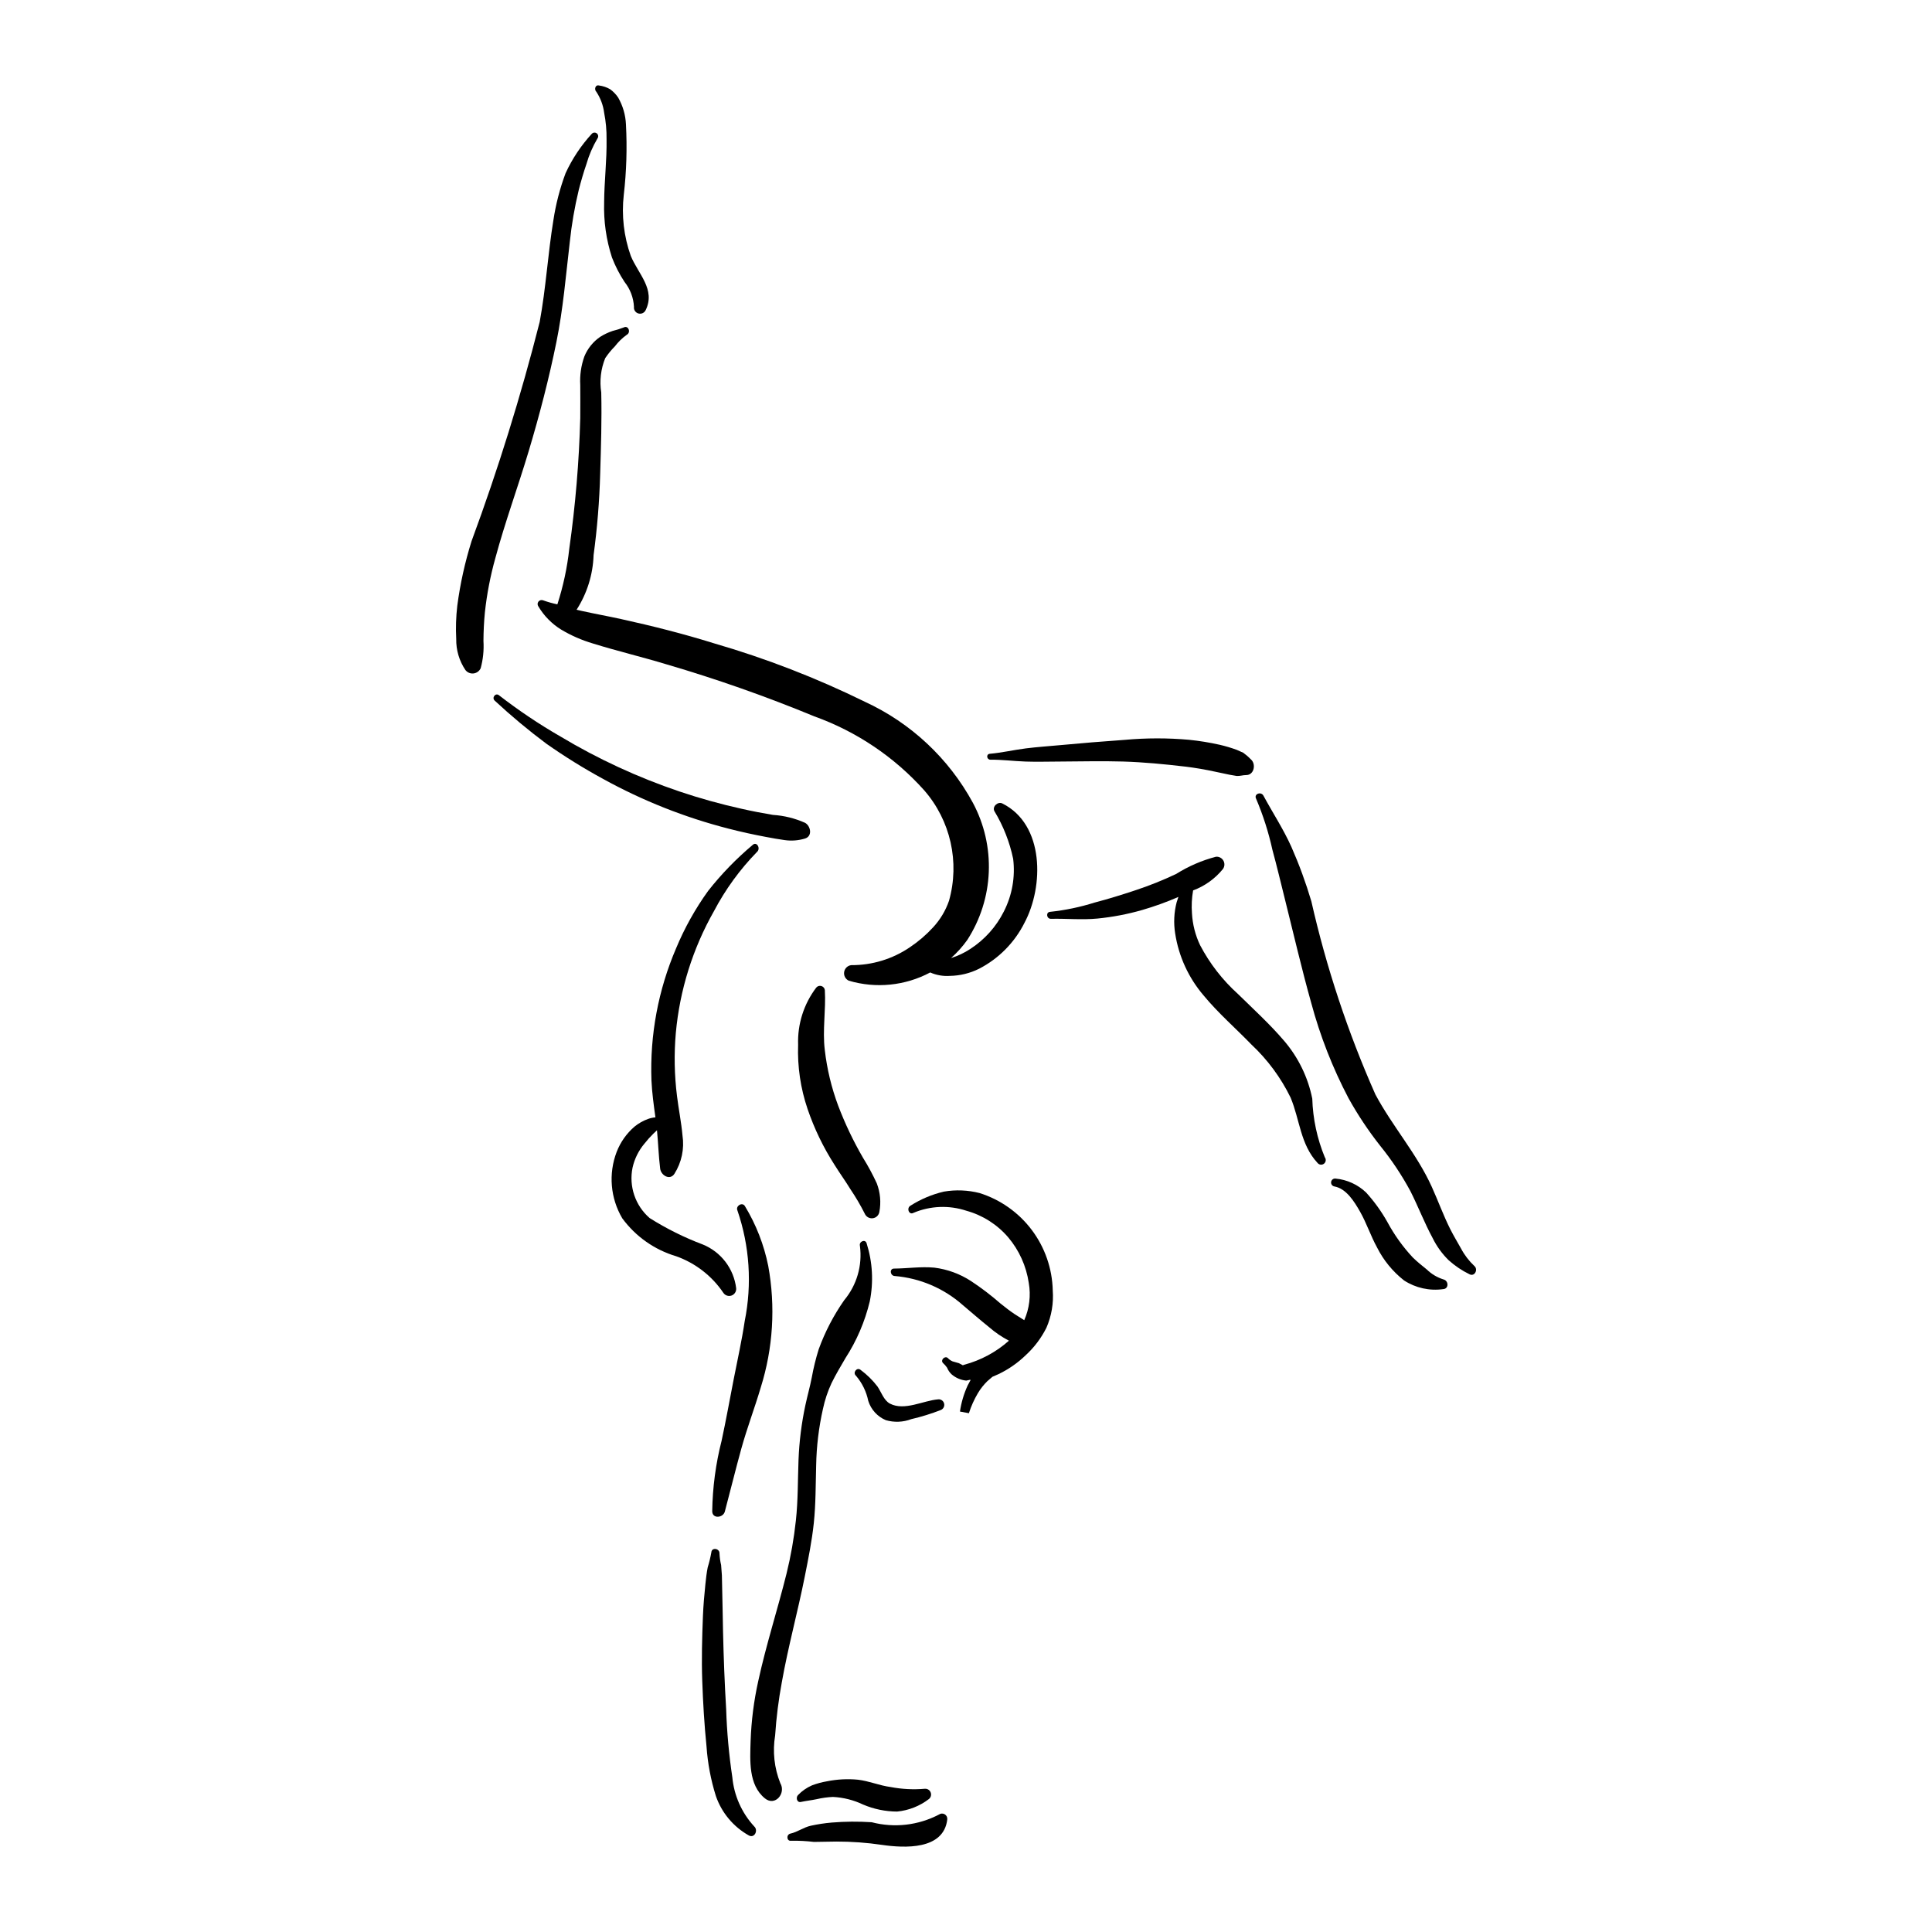 <?xml version="1.0" encoding="UTF-8"?>
<!-- Uploaded to: ICON Repo, www.iconrepo.com, Generator: ICON Repo Mixer Tools -->
<svg fill="#000000" width="800px" height="800px" version="1.1" viewBox="144 144 512 512" xmlns="http://www.w3.org/2000/svg">
 <g>
  <path d="m300.81 179.48c-2.832 3.09-5.168 6.602-6.922 10.41-1.508 4.031-2.59 8.211-3.234 12.469-1.469 8.941-1.973 18.008-3.629 26.926h0.004c-4.996 19.668-11.02 39.055-18.051 58.09-1.758 5.598-3.027 11.336-3.793 17.152-0.34 2.922-0.434 5.871-0.281 8.812-0.051 2.926 0.797 5.801 2.434 8.227 0.512 0.66 1.332 1.004 2.16 0.902 0.828-0.098 1.547-0.625 1.887-1.387 0.641-2.348 0.887-4.785 0.734-7.215 0.016-2.531 0.133-5.047 0.379-7.566 0.523-4.848 1.445-9.645 2.758-14.34 2.57-9.559 6.004-18.895 8.844-28.375 2.856-9.531 5.375-19.203 7.356-28.957 1.781-8.75 2.496-17.582 3.535-26.434v-0.004c0.488-4.668 1.285-9.301 2.387-13.863 0.586-2.289 1.258-4.609 2.027-6.84 0.684-2.387 1.672-4.676 2.938-6.812 0.305-0.422 0.219-1.012-0.191-1.332-0.41-0.32-1.004-0.262-1.34 0.137z"/>
  <path d="m311.16 211.81c-1.84-5.18-2.473-10.711-1.852-16.168 0.715-6.191 0.906-12.426 0.578-18.648-0.109-2.508-0.816-4.953-2.062-7.133-0.57-0.852-1.285-1.594-2.109-2.199-0.914-0.535-1.93-0.875-2.981-1.008-1.008-0.25-1.293 1.078-0.715 1.652h0.004c1.113 1.672 1.824 3.578 2.082 5.57 0.457 2.312 0.672 4.664 0.641 7.019 0.09 5.594-0.613 11.184-0.645 16.777l0.004-0.004c-0.152 4.938 0.547 9.859 2.07 14.559 0.875 2.277 1.992 4.453 3.336 6.492 1.5 1.879 2.375 4.184 2.496 6.59-0.098 0.797 0.398 1.543 1.168 1.762 0.77 0.223 1.586-0.148 1.93-0.875 2.691-5.496-1.969-9.582-3.945-14.387z"/>
  <path d="m409.62 356.92c-1.16-0.578-2.738 0.816-2.098 2.039 2.356 3.898 4.039 8.168 4.973 12.625 0.594 4.801-0.266 9.668-2.465 13.973-2.027 4.039-5.094 7.461-8.883 9.918-1.582 1.043-3.305 1.859-5.113 2.418 1.617-1.43 3.066-3.043 4.312-4.805 3.469-5.379 5.434-11.586 5.691-17.977 0.258-6.394-1.199-12.738-4.223-18.379-6.41-11.777-16.461-21.172-28.645-26.773-12.844-6.309-26.211-11.484-39.953-15.473-8.102-2.527-16.344-4.606-24.633-6.43-3.5-0.77-7.027-1.398-10.527-2.176l-1.254-0.293c2.781-4.332 4.34-9.332 4.504-14.477 0.965-7.129 1.547-14.305 1.746-21.496 0.219-7.207 0.453-14.395 0.285-21.605v-0.004c-0.48-3.062-0.117-6.203 1.047-9.078 0.75-1.125 1.605-2.176 2.559-3.133 0.891-1.176 1.953-2.211 3.152-3.066 1.184-0.629 0.418-2.594-0.781-1.957-0.969 0.375-1.965 0.688-2.973 0.934-1.156 0.391-2.262 0.914-3.293 1.566-1.875 1.285-3.332 3.094-4.191 5.199-0.863 2.426-1.234 4.996-1.082 7.566 0 2.914 0.039 5.824 0 8.738-0.312 11.602-1.285 23.172-2.914 34.664-0.547 5-1.605 9.934-3.156 14.723-1.281-0.273-2.547-0.629-3.781-1.07-0.438-0.172-0.938-0.035-1.227 0.332-0.293 0.371-0.305 0.887-0.031 1.27 1.48 2.5 3.543 4.602 6.012 6.133 2.648 1.586 5.488 2.828 8.445 3.703 6.477 2.016 13.09 3.574 19.582 5.551 13.277 3.891 26.332 8.488 39.117 13.77 11.168 4.012 21.16 10.734 29.082 19.57 7.008 8.023 9.484 19.047 6.59 29.301-0.898 2.602-2.324 4.984-4.191 7.008-1.832 2-3.894 3.773-6.148 5.285-4.594 3.133-10.031 4.793-15.59 4.762-0.957 0.125-1.715 0.871-1.859 1.828-0.145 0.953 0.359 1.887 1.238 2.293 7.199 2.125 14.941 1.344 21.566-2.184 1.641 0.719 3.434 1.031 5.219 0.906 2.691-0.043 5.34-0.691 7.75-1.898 5.191-2.68 9.395-6.938 12.012-12.156 5.156-9.645 5.34-26.062-5.871-31.645z"/>
  <path d="m357.36 362.06c-2.695-1.203-5.586-1.918-8.531-2.106-2.785-0.461-5.555-1-8.309-1.621-5.562-1.234-11.055-2.762-16.453-4.582-11.008-3.719-21.586-8.605-31.555-14.578-5.668-3.266-11.105-6.918-16.277-10.922-0.918-0.742-1.992 0.66-1.121 1.434 4.352 4.043 8.918 7.852 13.68 11.406 4.848 3.402 9.879 6.527 15.082 9.355 10.465 5.766 21.617 10.184 33.191 13.152 3.301 0.848 6.629 1.586 9.984 2.207 1.625 0.301 3.258 0.613 4.894 0.828h0.004c1.789 0.258 3.613 0.121 5.348-0.402 2.09-0.602 1.562-3.324 0.062-4.172z"/>
  <path d="m339.09 485.38c-0.309-2.539-1.289-4.953-2.84-6.988-1.555-2.035-3.621-3.621-5.992-4.586-4.926-1.852-9.652-4.203-14.105-7.012-3.805-3.312-5.531-8.414-4.519-13.355 0.523-2.344 1.605-4.531 3.152-6.367 0.746-0.949 1.555-1.848 2.418-2.691l0.906-0.848c0.324 3.383 0.426 6.781 0.84 10.16 0.219 1.797 2.57 3.211 3.769 1.391 1.922-3.027 2.684-6.644 2.148-10.188-0.312-3.492-1.023-6.922-1.449-10.398v0.004c-0.699-5.562-0.809-11.18-0.316-16.762 1.039-11.367 4.488-22.379 10.121-32.305 3.031-5.758 6.879-11.047 11.426-15.699 0.992-0.93-0.113-2.789-1.148-1.852h0.004c-4.363 3.66-8.34 7.758-11.859 12.238-3.387 4.707-6.223 9.789-8.453 15.145-4.75 11.051-6.984 23.016-6.551 35.035 0.152 3.301 0.605 6.551 1.055 9.805h0.004c-0.676 0.059-1.34 0.203-1.977 0.434-1.301 0.473-2.512 1.16-3.582 2.035-2.098 1.809-3.715 4.106-4.715 6.684-2.215 5.789-1.668 12.27 1.484 17.605 3.539 4.824 8.559 8.355 14.293 10.055 5.098 1.82 9.48 5.219 12.504 9.707 0.48 0.703 1.375 0.992 2.176 0.699 0.801-0.297 1.297-1.098 1.207-1.945z"/>
  <path d="m475.45 345.2c-0.605-0.633-1.27-1.203-1.977-1.715l-1.727-0.77c-1.473-0.539-2.977-0.988-4.5-1.34-2.672-0.602-5.379-1.039-8.102-1.32-5.684-0.508-11.402-0.504-17.086 0.016-5.75 0.402-11.488 0.875-17.223 1.41-2.981 0.273-5.981 0.477-8.953 0.848-3.211 0.402-6.363 1.152-9.582 1.434-1.031 0.09-0.82 1.574 0.172 1.566 3.117-0.027 6.223 0.387 9.34 0.492 2.93 0.102 5.871 0.008 8.805 0 5.664-0.023 11.344-0.176 17.004-0.008 5.496 0.168 10.984 0.699 16.441 1.34 2.719 0.32 5.414 0.797 8.094 1.379l3.695 0.781 1.852 0.32c0.891 0.066 1.664-0.234 2.547-0.23 2.16 0.008 2.676-3.027 1.199-4.203z"/>
  <path d="m534.74 479.52c-1.422-1.332-2.613-2.883-3.527-4.602-0.957-1.715-1.98-3.402-2.867-5.16-1.84-3.656-3.223-7.519-4.914-11.246-3.969-8.766-10.438-16.035-14.957-24.5h0.004c-7.297-16.465-12.98-33.602-16.961-51.168-1.457-4.918-3.227-9.738-5.297-14.438-2.125-4.715-4.949-9.016-7.402-13.551-0.629-1.164-2.559-0.461-1.957 0.777 1.859 4.371 3.312 8.91 4.332 13.551 1.211 4.434 2.262 8.902 3.379 13.359 2.281 9.09 4.379 18.23 6.918 27.258v-0.004c2.348 8.75 5.66 17.211 9.875 25.234 2.449 4.41 5.25 8.617 8.371 12.582 3.047 3.758 5.738 7.797 8.035 12.055 2.074 4.109 3.719 8.426 5.914 12.477v0.004c1.07 2.164 2.496 4.133 4.223 5.828 1.66 1.492 3.523 2.746 5.535 3.723 1.363 0.688 2.32-1.258 1.297-2.18z"/>
  <path d="m495.09 450.7c-2.035-4.938-3.16-10.203-3.324-15.543-1.141-5.691-3.731-10.992-7.516-15.391-3.75-4.387-8.043-8.293-12.16-12.332-4.094-3.691-7.504-8.082-10.062-12.969-1.254-2.637-1.98-5.496-2.144-8.414-0.152-2.031-0.051-4.074 0.301-6.082 3.09-1.148 5.816-3.102 7.894-5.656 0.48-0.648 0.535-1.52 0.141-2.223-0.391-0.703-1.156-1.113-1.961-1.051-3.731 0.973-7.293 2.516-10.559 4.566-3.512 1.664-7.121 3.109-10.812 4.328-3.574 1.191-7.152 2.297-10.797 3.254l0.004-0.004c-3.84 1.211-7.789 2.035-11.789 2.461-1.211 0.07-0.977 1.875 0.203 1.852 4.121-0.094 8.207 0.324 12.324-0.07h-0.004c3.996-0.391 7.945-1.145 11.809-2.25 3.285-0.953 6.512-2.113 9.652-3.481l-0.465 1.41c-0.703 2.707-0.836 5.527-0.391 8.289 0.934 6.043 3.531 11.711 7.496 16.363 3.879 4.711 8.488 8.695 12.719 13.066l0.004 0.004c4.281 4.012 7.797 8.777 10.371 14.055 2.449 5.852 2.578 12.395 7.117 17.285 0.406 0.539 1.168 0.645 1.707 0.242 0.258-0.195 0.43-0.484 0.477-0.805 0.043-0.32-0.039-0.645-0.234-0.906z"/>
  <path d="m526.53 483.06c-1.652-0.516-3.16-1.414-4.402-2.621-1.273-1.023-2.555-2.055-3.727-3.199-2.621-2.809-4.867-5.938-6.691-9.316-1.582-2.836-3.484-5.484-5.672-7.891-2.203-2.109-5.059-3.414-8.094-3.695-0.57-0.078-1.098 0.316-1.184 0.887-0.086 0.566 0.301 1.098 0.867 1.195 3.172 0.578 5.269 4.008 6.766 6.621 1.746 3.055 2.836 6.449 4.535 9.535l-0.004-0.004c1.711 3.41 4.156 6.398 7.156 8.754 3.07 2 6.766 2.82 10.398 2.305 1.543-0.105 1.418-2.254 0.051-2.57z"/>
  <path d="m376.35 457.58c-1.082-2.34-2.309-4.613-3.672-6.801-2.555-4.41-4.75-9.02-6.559-13.781-1.77-4.75-2.957-9.691-3.539-14.723-0.652-5.336 0.328-10.578 0.012-15.906-0.07-0.508-0.434-0.926-0.93-1.066-0.492-0.141-1.02 0.023-1.348 0.418-3.301 4.344-4.996 9.695-4.805 15.148-0.207 5.781 0.645 11.555 2.508 17.031 1.77 5.199 4.164 10.16 7.133 14.781 1.359 2.191 2.879 4.277 4.223 6.477 1.402 2.078 2.672 4.242 3.801 6.481 0.355 0.82 1.207 1.312 2.094 1.211 0.891-0.098 1.605-0.77 1.766-1.648 0.488-2.555 0.25-5.195-0.684-7.621z"/>
  <path d="m422.99 485.96c-0.137-5.785-2.082-11.383-5.559-16.008-3.477-4.621-8.316-8.043-13.832-9.781-3.09-0.789-6.312-0.922-9.457-0.383-3.137 0.734-6.125 1.992-8.844 3.723-1.148 0.633-0.402 2.559 0.762 1.914 4.453-1.883 9.438-2.086 14.031-0.57 4.316 1.191 8.18 3.648 11.094 7.051 2.906 3.441 4.793 7.629 5.449 12.086 0.586 3.336 0.168 6.773-1.199 9.871l-2.519-1.59c-1.293-0.863-2.519-1.812-3.727-2.789v0.004c-2.484-2.176-5.113-4.184-7.871-6-2.93-1.906-6.25-3.121-9.719-3.551-3.598-0.332-7.09 0.227-10.672 0.25-1.289 0.008-1.031 1.945 0.215 1.973 6.664 0.559 12.973 3.25 17.984 7.68 2.312 1.953 4.602 3.949 6.961 5.844 1.613 1.41 3.391 2.625 5.293 3.613-3.402 3.023-7.469 5.207-11.867 6.379l-0.344 0.137-1.047-0.555-1.668-0.477h-0.004c-0.477-0.203-0.906-0.504-1.258-0.883-0.773-0.699-2.019 0.504-1.316 1.293 0.418 0.375 0.789 0.793 1.109 1.254 0.262 0.66 0.664 1.258 1.18 1.75 1.094 0.953 2.457 1.539 3.898 1.676l0.949-0.203 0.219 0.027-0.82 1.523 0.004 0.004c-0.992 2.18-1.672 4.484-2.016 6.852l2.375 0.441h-0.004c0.59-1.852 1.387-3.633 2.379-5.305 0.688-1.156 1.523-2.219 2.484-3.164l1.371-1.18 1.633-0.719c2.644-1.266 5.07-2.953 7.176-4.992 2.262-2.074 4.125-4.543 5.5-7.285 1.355-3.117 1.934-6.519 1.676-9.91z"/>
  <path d="m392.66 514.84c-3.922 0.285-8.969 3.156-12.824 1.129-1.605-0.844-2.316-3.098-3.285-4.519v-0.004c-1.277-1.668-2.785-3.152-4.477-4.406-0.969-0.828-2.191 0.734-1.223 1.562 1.629 1.906 2.746 4.191 3.246 6.644 0.727 2.305 2.426 4.176 4.656 5.113 2.211 0.645 4.574 0.551 6.731-0.266 2.68-0.621 5.312-1.438 7.875-2.441 0.656-0.285 1.016-1.008 0.84-1.703-0.172-0.695-0.824-1.168-1.539-1.109z"/>
  <path d="m373.66 473.47c-0.359-1.184-2.082-0.457-1.766 0.707h-0.004c0.684 5.172-0.828 10.391-4.172 14.395-2.809 4.016-5.078 8.383-6.75 12.988-0.766 2.449-1.379 4.945-1.836 7.473-0.477 2.453-1.16 4.852-1.684 7.297v-0.004c-1.031 4.797-1.645 9.676-1.832 14.578-0.203 5.352-0.117 10.707-0.699 16.043v-0.004c-0.508 4.75-1.336 9.461-2.481 14.098-2.367 9.516-5.406 18.855-7.488 28.445-1.164 5.227-1.84 10.551-2.027 15.902-0.152 5.125-0.609 11.621 3.789 15.199 2.719 2.215 5.644-1.359 4.086-4.016-1.609-4.019-2.082-8.406-1.375-12.676 0.312-4.727 0.906-9.434 1.773-14.09 1.668-9.418 4.223-18.652 6.086-28.031 0.93-4.684 1.879-9.355 2.383-14.105 0.543-5.109 0.48-10.234 0.629-15.363 0.09-5.031 0.695-10.043 1.805-14.953 0.496-2.352 1.262-4.637 2.273-6.816 1.109-2.258 2.398-4.434 3.676-6.602v-0.004c2.981-4.609 5.16-9.688 6.449-15.027 1.039-5.129 0.75-10.441-0.836-15.434z"/>
  <path d="m347.59 479.47c-1.129-5.602-3.223-10.965-6.188-15.852-0.688-1.129-2.469-0.059-1.996 1.121h0.004c3.246 9.438 3.918 19.566 1.949 29.352-0.777 5.223-1.938 10.359-2.945 15.535-1.051 5.387-2.016 10.793-3.176 16.16-1.562 6.121-2.398 12.402-2.492 18.719 0.035 2.062 2.891 1.762 3.344 0.07 1.48-5.543 2.836-11.133 4.367-16.664 1.512-5.465 3.543-10.781 5.152-16.223 3.269-10.418 3.949-21.477 1.98-32.219z"/>
  <path d="m343.89 628.04c-3.32-3.598-5.363-8.188-5.816-13.062-0.895-5.969-1.441-11.98-1.633-18.012-0.41-6.824-0.668-13.672-0.828-20.504-0.078-3.41-0.109-6.816-0.203-10.227l-0.102-4.758-0.203-2.699 0.004 0.004c-0.238-1.004-0.383-2.031-0.434-3.062 0.09-1.398-2.07-1.734-2.164-0.328-0.238 1.348-0.559 2.68-0.965 3.988-0.281 1.457-0.457 2.91-0.605 4.387-0.289 2.828-0.543 5.652-0.656 8.488-0.227 5.711-0.387 11.441-0.184 17.152 0.203 5.816 0.547 11.625 1.133 17.418v0.004c0.309 4.461 1.141 8.875 2.481 13.141 1.535 4.445 4.652 8.168 8.758 10.457 1.5 0.789 2.508-1.371 1.418-2.387z"/>
  <path d="m392.84 624.87c-5.484 2.875-11.844 3.602-17.836 2.039-3.523-0.23-7.059-0.203-10.578 0.086-1.867 0.16-3.719 0.441-5.547 0.84-1.922 0.418-3.531 1.676-5.406 2.086-1.172 0.258-1.02 2.098 0.207 1.891l-0.004 0.004c2.008-0.035 4.012 0.07 6.004 0.309l5.957-0.094c4.051-0.004 8.098 0.293 12.109 0.883 5.922 0.859 16.332 1.402 17.289-6.734 0.07-0.551-0.191-1.09-0.668-1.371-0.477-0.285-1.074-0.258-1.527 0.062z"/>
  <path d="m389.09 618.04c-3.023 0.266-6.066 0.113-9.047-0.457-2.965-0.383-5.715-1.598-8.691-1.945-2.754-0.262-5.527-0.117-8.234 0.434-1.34 0.227-2.648 0.582-3.918 1.062-1.383 0.598-2.641 1.465-3.688 2.551-0.664 0.605-0.367 2.094 0.734 1.852 1.363-0.301 2.781-0.438 4.164-0.734 1.422-0.332 2.875-0.531 4.332-0.598 2.773 0.141 5.488 0.828 7.992 2.023 2.852 1.211 5.914 1.844 9.008 1.855 3.062-0.297 5.981-1.445 8.426-3.316 0.527-0.418 0.719-1.137 0.469-1.762-0.246-0.629-0.875-1.02-1.547-0.965z"/>
 </g>
</svg>